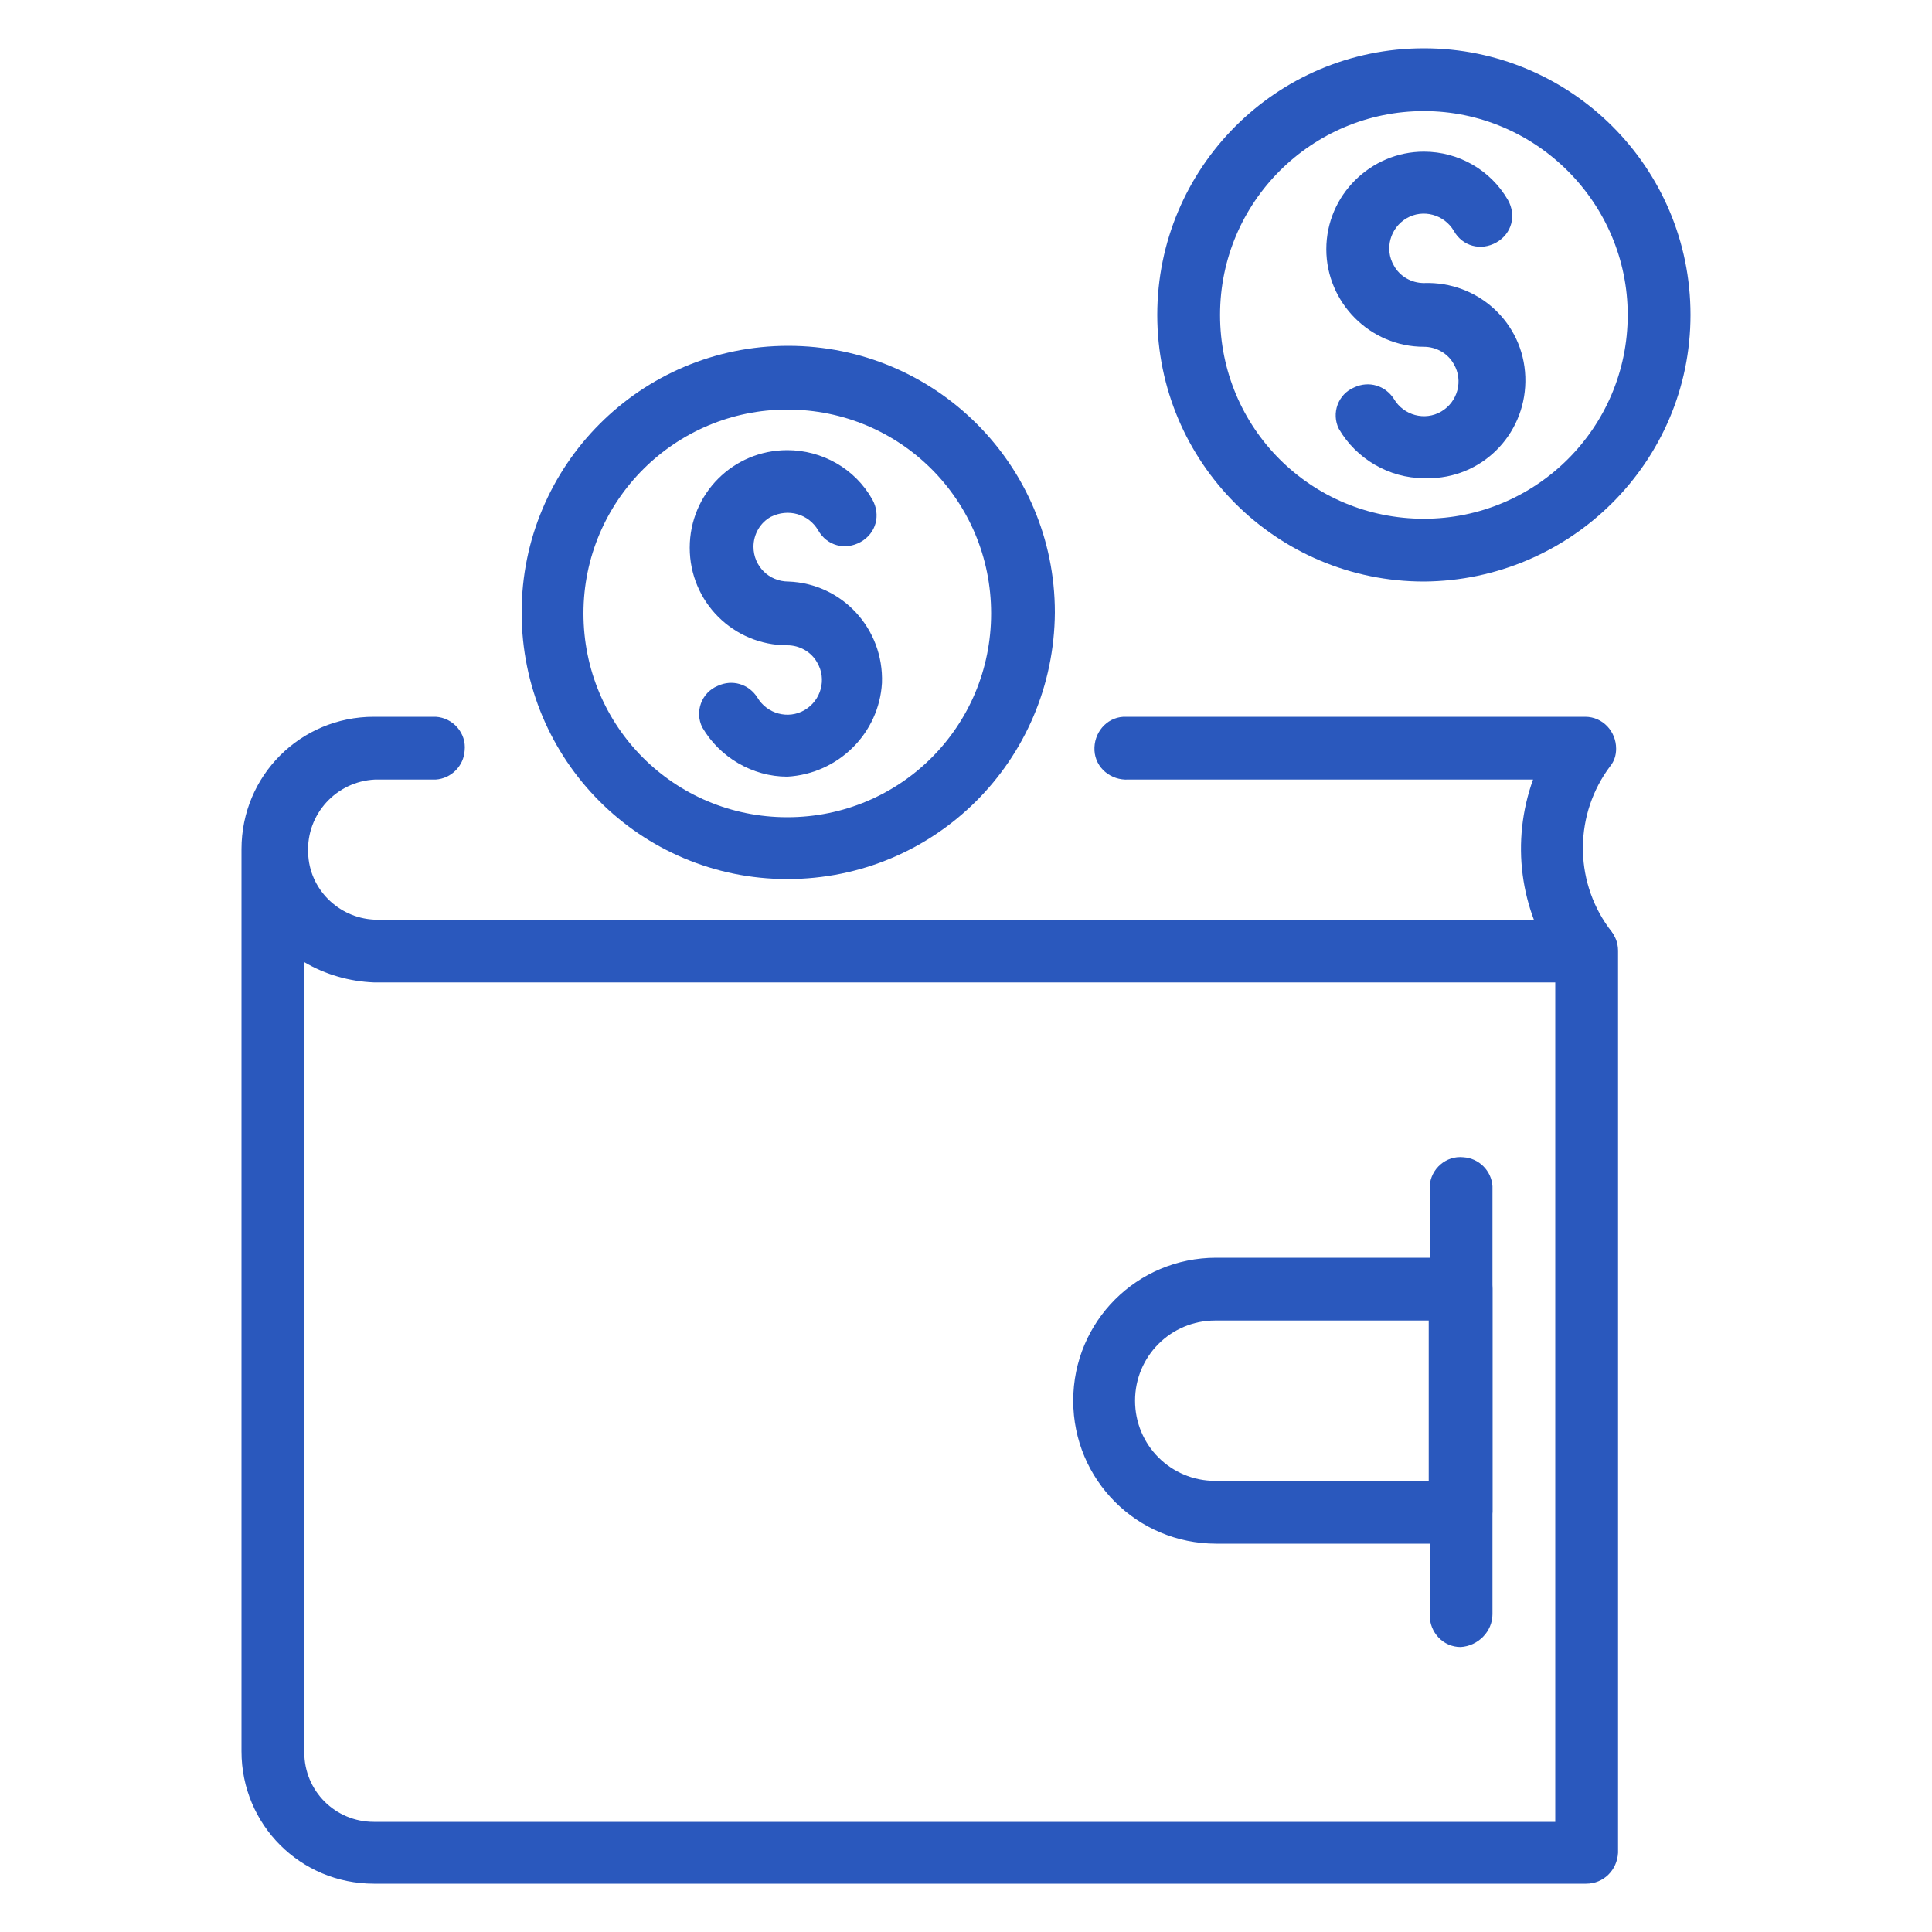 <?xml version="1.0" encoding="UTF-8"?> <svg xmlns="http://www.w3.org/2000/svg" xmlns:xlink="http://www.w3.org/1999/xlink" version="1.1" id="Слой_1" x="0px" y="0px" viewBox="0 0 200 200" style="enable-background:new 0 0 200 200;" xml:space="preserve"> <style type="text/css"> .st0{fill:#2A58BD;} </style> <g> <path class="st0" d="M81.5,80.4c-3.6,0-7-2-8.8-5.1c-0.8-1.6-0.1-3.6,1.6-4.3c1.5-0.7,3.2-0.2,4.1,1.2c1,1.7,3.2,2.3,4.9,1.3 c1.7-1,2.3-3.2,1.3-4.9c-0.6-1.1-1.8-1.8-3.1-1.8c-5.6,0-10.1-4.5-10.1-10.1c0-5.6,4.5-10.1,10.1-10.1c3.6,0,7,1.9,8.8,5.1 c0.9,1.6,0.4,3.5-1.2,4.4c-1.6,0.9-3.5,0.4-4.4-1.2c-1-1.7-3.1-2.3-4.9-1.4c-1.1,0.6-1.8,1.8-1.8,3.1c0,2,1.6,3.6,3.6,3.6 c5.6,0.2,9.9,4.9,9.7,10.5C91,75.9,86.8,80.1,81.5,80.4L81.5,80.4z"></path> <path class="st0" d="M81.5,91C66.3,91,54,78.7,54,63.4c0-15.2,12.3-27.6,27.6-27.6c15.2,0,27.6,12.3,27.6,27.6c0,0,0,0,0,0 C109.1,78.7,96.8,91,81.5,91z M81.5,42.4c-11.6,0-21.1,9.4-21.1,21.1s9.4,21.1,21.1,21.1s21.1-9.4,21.1-21.1 C102.6,51.8,93.2,42.4,81.5,42.4z"></path> <path class="st0" d="M147.4,49.5c-3.6,0-7-2-8.8-5.1c-0.8-1.6-0.1-3.6,1.6-4.3c1.5-0.7,3.2-0.2,4.1,1.2c1,1.7,3.2,2.3,4.9,1.3 c1.7-1,2.3-3.2,1.3-4.9c-0.6-1.1-1.8-1.8-3.1-1.8c-5.6,0-10.1-4.6-10.1-10.1c0-5.6,4.6-10.1,10.1-10.1c3.6,0,6.9,1.9,8.7,5 c0.9,1.6,0.4,3.5-1.2,4.4c-1.6,0.9-3.5,0.4-4.4-1.2c-1-1.7-3.2-2.3-4.9-1.3s-2.3,3.2-1.3,4.9c0.6,1.1,1.8,1.8,3.1,1.8 c5.6-0.2,10.3,4.1,10.5,9.7c0.2,5.6-4.1,10.3-9.7,10.5C148,49.5,147.7,49.5,147.4,49.5L147.4,49.5z"></path> <path class="st0" d="M147.4,60.2c-15.2,0-27.6-12.3-27.6-27.6c0-15.2,12.3-27.6,27.6-27.6C162.6,5,175,17.3,175,32.6 C175,47.8,162.6,60.1,147.4,60.2z M147.4,11.5c-11.6,0-21.1,9.4-21.1,21.1s9.4,21.1,21.1,21.1c11.6,0,21.1-9.4,21.1-21.1 C168.5,21,159,11.5,147.4,11.5z"></path> <path class="st0" d="M164.2,101.6c-1.1,0-2.1-0.5-2.7-1.4l-0.3-0.4c-3.9-5.6-4.8-12.7-2.5-19.1h-41.9c-1.8,0.1-3.4-1.2-3.5-3 c-0.1-1.8,1.2-3.4,3-3.5c0.2,0,0.3,0,0.5,0h47.3c1.8,0,3.2,1.5,3.2,3.3c0,0.7-0.2,1.3-0.6,1.8c-3.7,4.9-3.8,11.7-0.2,16.7l0.3,0.4 c1,1.5,0.7,3.5-0.8,4.5C165.5,101.4,164.9,101.6,164.2,101.6z"></path> <path class="st0" d="M164.2,195H38.7c-7.6,0-13.7-6.1-13.7-13.7V87.9c0-7.6,6.1-13.7,13.7-13.7h6.4c1.8,0.1,3.2,1.7,3,3.5 c-0.1,1.6-1.4,2.9-3,3h-6.3c-4,0.2-7.1,3.6-6.9,7.6C32,92,35,95,38.7,95.2h125.5c1.8,0,3.3,1.4,3.3,3.2c0,0,0,0,0,0v93.4 C167.4,193.6,166,195,164.2,195z M31.5,99.6v81.8c0,4,3.2,7.2,7.2,7.2H161v-86.9H38.7C36.2,101.6,33.7,100.9,31.5,99.6z"></path> <path class="st0" d="M151.2,159.8h-25.3c-8.2,0-14.8-6.6-14.8-14.8c0-8.2,6.6-14.8,14.8-14.8c0,0,0,0,0,0h25.3 c1.8,0,3.3,1.4,3.3,3.2c0,0,0,0,0,0v23.1C154.4,158.4,153,159.8,151.2,159.8z M125.8,136.7c-4.6,0-8.3,3.7-8.3,8.3 c0,4.6,3.7,8.3,8.3,8.3l0,0h22.1v-16.6H125.8z"></path> <path class="st0" d="M151.2,170.5c-1.8,0-3.2-1.5-3.2-3.3v-44.4c0.1-1.8,1.7-3.2,3.5-3c1.6,0.1,2.9,1.4,3,3v44.3 C154.5,168.9,153,170.4,151.2,170.5C151.2,170.5,151.2,170.5,151.2,170.5z"></path> </g> </svg> 